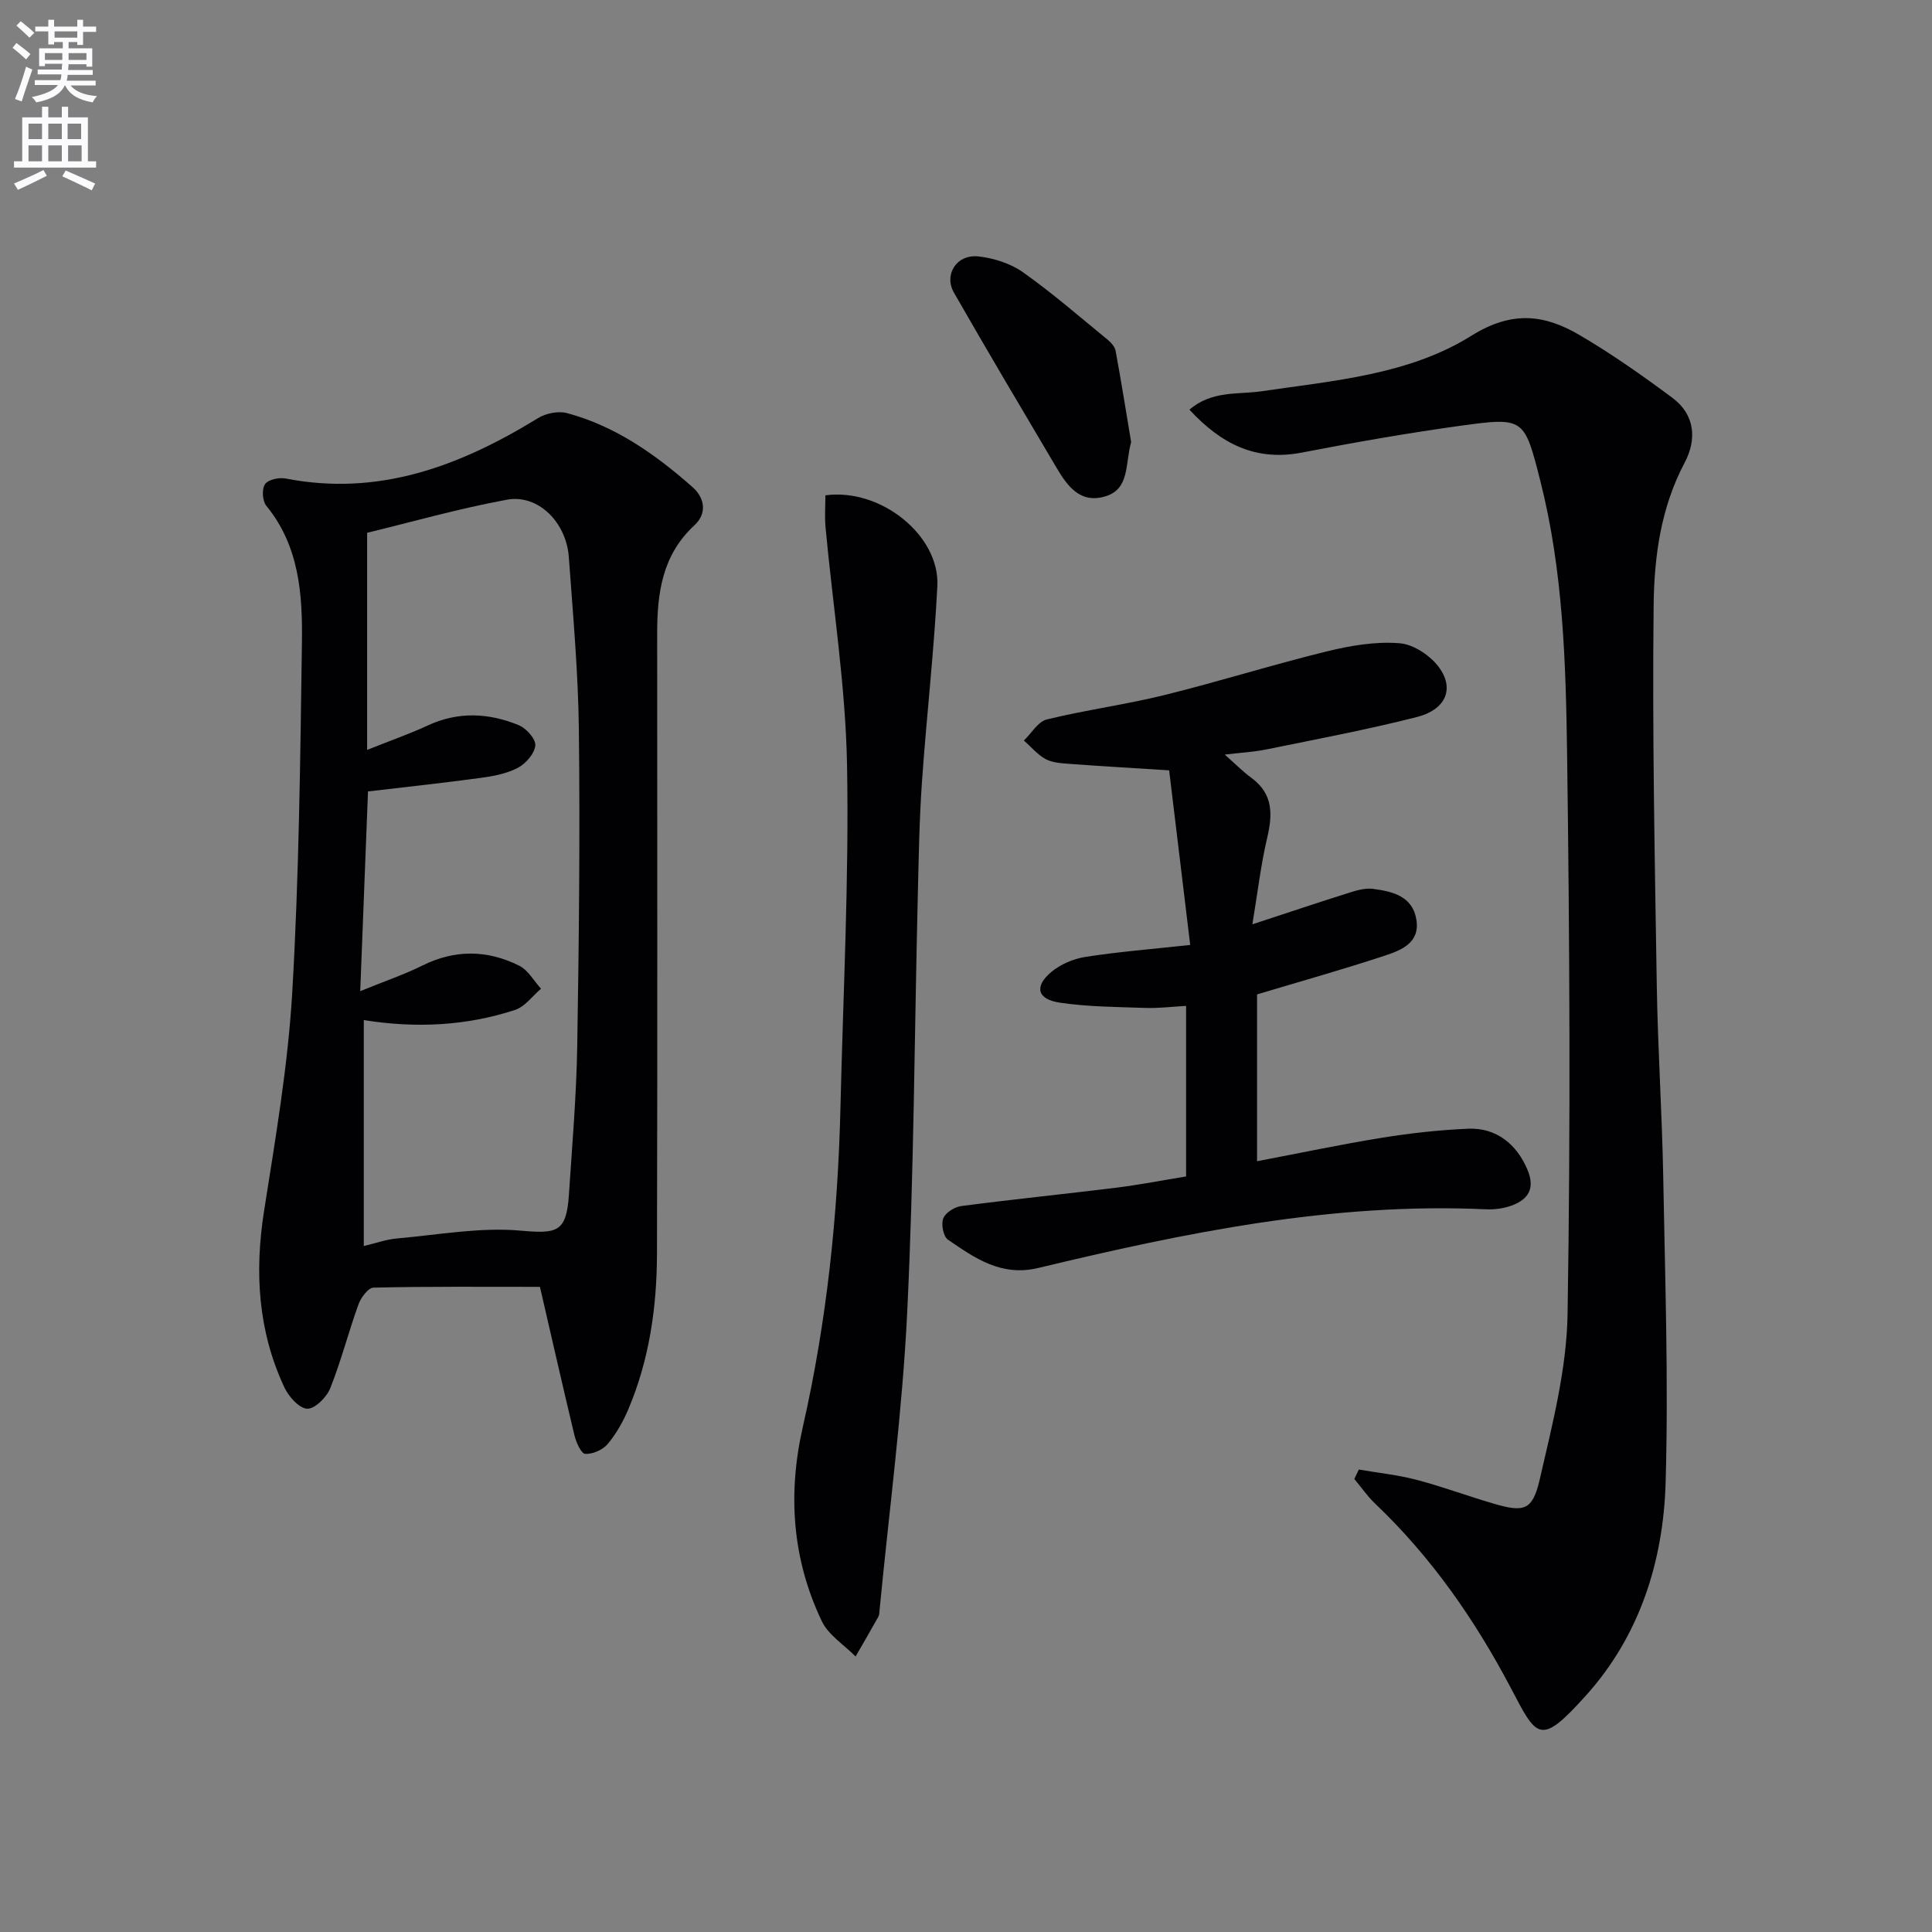 <svg enable-background="new 0 0 400 400" viewBox="0 0 400 400" xmlns="http://www.w3.org/2000/svg"><rect x="0" y="0" width="400" height="400" fill="#808080" stroke="none"/><path d="m2.6 9.9.8-1c.9.7 1.9 1.4 2.9 2.3l-.9 1.1c-1.1-1-2-1.8-2.8-2.4zm.5 10.6c.9-2.1 1.6-4.3 2.3-6.7.4.2.8.4 1.3.6-.7 2.1-1.5 4.3-2.2 6.6zm.3-15.2.9-.9c1 .8 2 1.6 2.8 2.4l-1 1c-.9-.9-1.8-1.7-2.7-2.5zm12.6-1.2h1.2v1.4h2.7v1.1h-2.7v2.7h-1.2v-.6h-1.8v1.3h4.9v3.8h-1.2v-.5h-3.7c0 .4-.1.9-.1 1.2h5.1v1h-5.2c0 .5-.1.9-.2 1.2h6v1h-5.2c1.1 1.3 2.9 2 5.5 2.2-.4.4-.7.8-.9 1.3-2.9-.5-4.8-1.6-5.7-3.5h-.1c-.8 1.7-2.7 2.9-5.9 3.5-.2-.4-.6-.8-.9-1.1 2.8-.6 4.6-1.4 5.4-2.5h-4.8v-1h5.3c.1-.3.2-.7.2-1.2h-4.9v-1h5c0-.4 0-.8.1-1.2h-3.6v.5h-1.2v-3.7h4.9v-1.3h-1.8v.5h-1.2v-2.7h-2.7v-1h2.7v-1.4h1.2v1.4h4.8zm-6.7 8.3h3.6c0-.4 0-.9 0-1.4h-3.6zm1.9-4.6h4.8v-1.3h-4.7v1.3zm6.7 3.2h-3.7v1.4h3.7z" fill="#fbfafc"/><path d="m8.7 22.1h1.3v2.2h2.8v-2.2h1.3v2.2h4.1v9.1h1.7v1.3h-17v-1.3h1.7v-9.1h4.1zm.3 13.1.7 1.2c-1.8.9-3.8 1.9-6 2.9-.2-.4-.5-.8-.8-1.3 2.3-1 4.4-1.9 6.1-2.8zm-3.1-6.4h2.8v-3.2h-2.8zm0 4.6h2.8v-3.3h-2.8zm4.1-4.6h2.8v-3.2h-2.8zm0 4.6h2.8v-3.3h-2.8zm3.6 1.9c2.1.9 4.1 1.8 6.1 2.7l-.7 1.4c-2.2-1.1-4.2-2-6.1-2.9zm3.2-9.7h-2.8v3.2h2.8zm-2.7 7.8h2.8v-3.3h-2.8z" fill="#fbfafc"/><g fill="#010104"><path d="m111.79 266.43c-11.91 0-23.19-.1-34.46.16-1.09.02-2.6 2.06-3.11 3.46-2.08 5.76-3.59 11.72-5.86 17.4-.74 1.85-3.19 4.28-4.76 4.21-1.67-.07-3.83-2.51-4.72-4.41-5.46-11.66-6.2-23.85-4.21-36.52 2.36-15.05 4.96-30.16 5.84-45.33 1.4-24.07 1.66-48.21 2-72.33.14-9.99-.53-20-7.38-28.36-.81-.99-.95-3.46-.26-4.47.65-.95 2.91-1.44 4.27-1.17 19.34 3.78 36.16-2.62 52.23-12.49 1.64-1.01 4.21-1.54 6.02-1.05 10.02 2.68 18.31 8.54 25.97 15.3 2.66 2.35 3 5.54.4 7.94-6.66 6.15-7.7 14.01-7.7 22.36.01 42.83.07 85.65-.04 128.48-.03 11.03-1.58 21.9-5.93 32.16-1.09 2.57-2.51 5.1-4.3 7.22-1.01 1.2-3.09 2.1-4.63 2.02-.82-.05-1.87-2.38-2.22-3.82-2.52-10.52-4.9-21.02-7.15-30.76zm-37.21-61.22c5.28-2.15 9.18-3.47 12.84-5.29 6.76-3.37 13.49-3.28 20.08.02 1.84.92 3.03 3.14 4.52 4.76-1.78 1.5-3.32 3.71-5.37 4.39-10.1 3.31-20.5 3.83-31.33 2.11v46.78c2.38-.56 4.59-1.37 6.86-1.57 8.53-.75 17.18-2.37 25.6-1.62 7.45.66 9.49.41 10-7.35.68-10.28 1.56-20.57 1.73-30.87.36-21.79.59-43.59.34-65.37-.13-11.96-1.22-23.91-2.08-35.85-.52-7.25-6.38-13.08-12.83-11.89-10.05 1.85-19.92 4.67-28.93 6.85v44.95c4.94-1.98 8.84-3.33 12.56-5.06 6.32-2.94 12.64-2.6 18.83-.06 1.55.63 3.55 2.86 3.43 4.19-.15 1.68-1.95 3.75-3.58 4.62-2.28 1.21-5.03 1.74-7.65 2.09-7.67 1.05-15.37 1.87-23.41 2.82-.5 13.2-1.02 26.45-1.61 41.35z"/><path d="m281.33 304.25c3.99.69 8.05 1.11 11.95 2.13 5.3 1.39 10.45 3.31 15.71 4.86 6.54 1.93 8.29 1.59 9.81-5.01 2.59-11.27 5.57-22.77 5.75-34.21.63-38.65.43-77.32-.1-115.97-.26-18.91-.83-37.9-5.53-56.43-3.32-13.06-3.33-13.29-16.48-11.48-11.01 1.52-21.98 3.45-32.9 5.56-9.54 1.84-16.68-1.75-23.28-8.88 4.65-4.01 10.06-3.1 14.89-3.81 14.97-2.2 30.53-3.4 43.49-11.5 8.37-5.23 15.07-4.42 22.32-.18 6.69 3.91 13.07 8.41 19.3 13.04 4.71 3.51 5.07 8.64 2.51 13.46-4.92 9.28-6.29 19.43-6.4 29.46-.3 26.27.23 52.55.65 78.82.21 13.14 1.09 26.27 1.33 39.41.38 21.14 1.11 42.31.5 63.43-.47 16.24-5.34 31.66-16.43 44.01-9.68 10.78-10.2 8.81-15.71-1.65-7.43-14.09-16.43-26.99-28.01-38.01-1.6-1.52-2.87-3.39-4.3-5.09.32-.65.63-1.3.93-1.96z"/><path d="m245.57 243.57c0-11.75 0-23.18 0-35.31-2.89.16-5.63.51-8.36.42-5.96-.2-11.97-.22-17.84-1.1-4.65-.7-5.28-3.37-1.7-6.35 1.91-1.59 4.57-2.72 7.03-3.11 6.72-1.05 13.51-1.59 21.72-2.48-1.47-12.16-2.9-24.05-4.36-36.15-7.3-.46-14.04-.85-20.78-1.35-1.64-.12-3.44-.24-4.82-.99-1.68-.93-3-2.53-4.47-3.84 1.57-1.5 2.92-3.91 4.75-4.36 8.04-1.96 16.29-3.06 24.32-5.04 11.26-2.78 22.35-6.28 33.62-9.04 4.92-1.21 10.16-2.1 15.13-1.69 2.94.24 6.53 2.68 8.28 5.2 3.05 4.41 1.11 8.59-4.76 10.08-10.27 2.61-20.7 4.57-31.09 6.69-2.69.55-5.46.69-8.67 1.08 2.12 1.87 3.73 3.5 5.56 4.85 4.5 3.33 4.37 7.56 3.21 12.46-1.31 5.56-1.96 11.28-3.05 17.83 7.59-2.49 13.84-4.59 20.13-6.57 1.55-.49 3.29-.97 4.85-.77 4.05.53 8.21 1.52 8.98 6.4.77 4.81-3.19 6.32-6.61 7.45-8.64 2.85-17.41 5.31-26.38 8v34.54c8.78-1.67 17.31-3.48 25.92-4.87 5.89-.95 11.86-1.61 17.82-1.86 5.79-.24 10.02 3.2 12.25 8.5 1.62 3.86.18 6.15-3.31 7.42-1.67.61-3.59.85-5.38.76-31.59-1.45-62.17 4.84-92.6 12.15-7.66 1.84-13.13-2.04-18.71-5.87-.95-.66-1.43-3.19-.96-4.4.47-1.19 2.35-2.37 3.74-2.55 10.7-1.4 21.45-2.49 32.16-3.81 4.77-.6 9.47-1.52 14.38-2.32z"/><path d="m170.89 102.55c11.49-1.54 23.71 8.34 23.18 18.78-.69 13.6-2.26 27.15-3.2 40.73-.54 7.79-.66 15.62-.85 23.43-.7 28.78-.8 57.58-2.2 86.32-1 20.54-3.74 40.99-5.71 61.48-.05.49-.04 1.05-.27 1.46-1.54 2.75-3.13 5.48-4.7 8.21-2.38-2.42-5.62-4.43-7-7.32-6.12-12.85-7.09-26.3-3.92-40.23 4.95-21.78 7.27-43.9 7.79-66.22.55-23.6 1.79-47.22 1.36-70.81-.3-16.39-2.92-32.73-4.44-49.1-.22-2.26-.04-4.55-.04-6.73z"/><path d="m234.19 91.53c-1.28 4.63-.26 9.73-5.39 11.25-5.23 1.55-7.87-2.24-10.13-6.06-7.1-12-14.22-24-21.15-36.1-2.18-3.8.57-8.03 5.06-7.53 3.18.35 6.63 1.45 9.22 3.28 6.09 4.31 11.74 9.23 17.52 13.96.72.59 1.51 1.47 1.66 2.33 1.2 6.52 2.24 13.07 3.21 18.87z"/></g></svg>